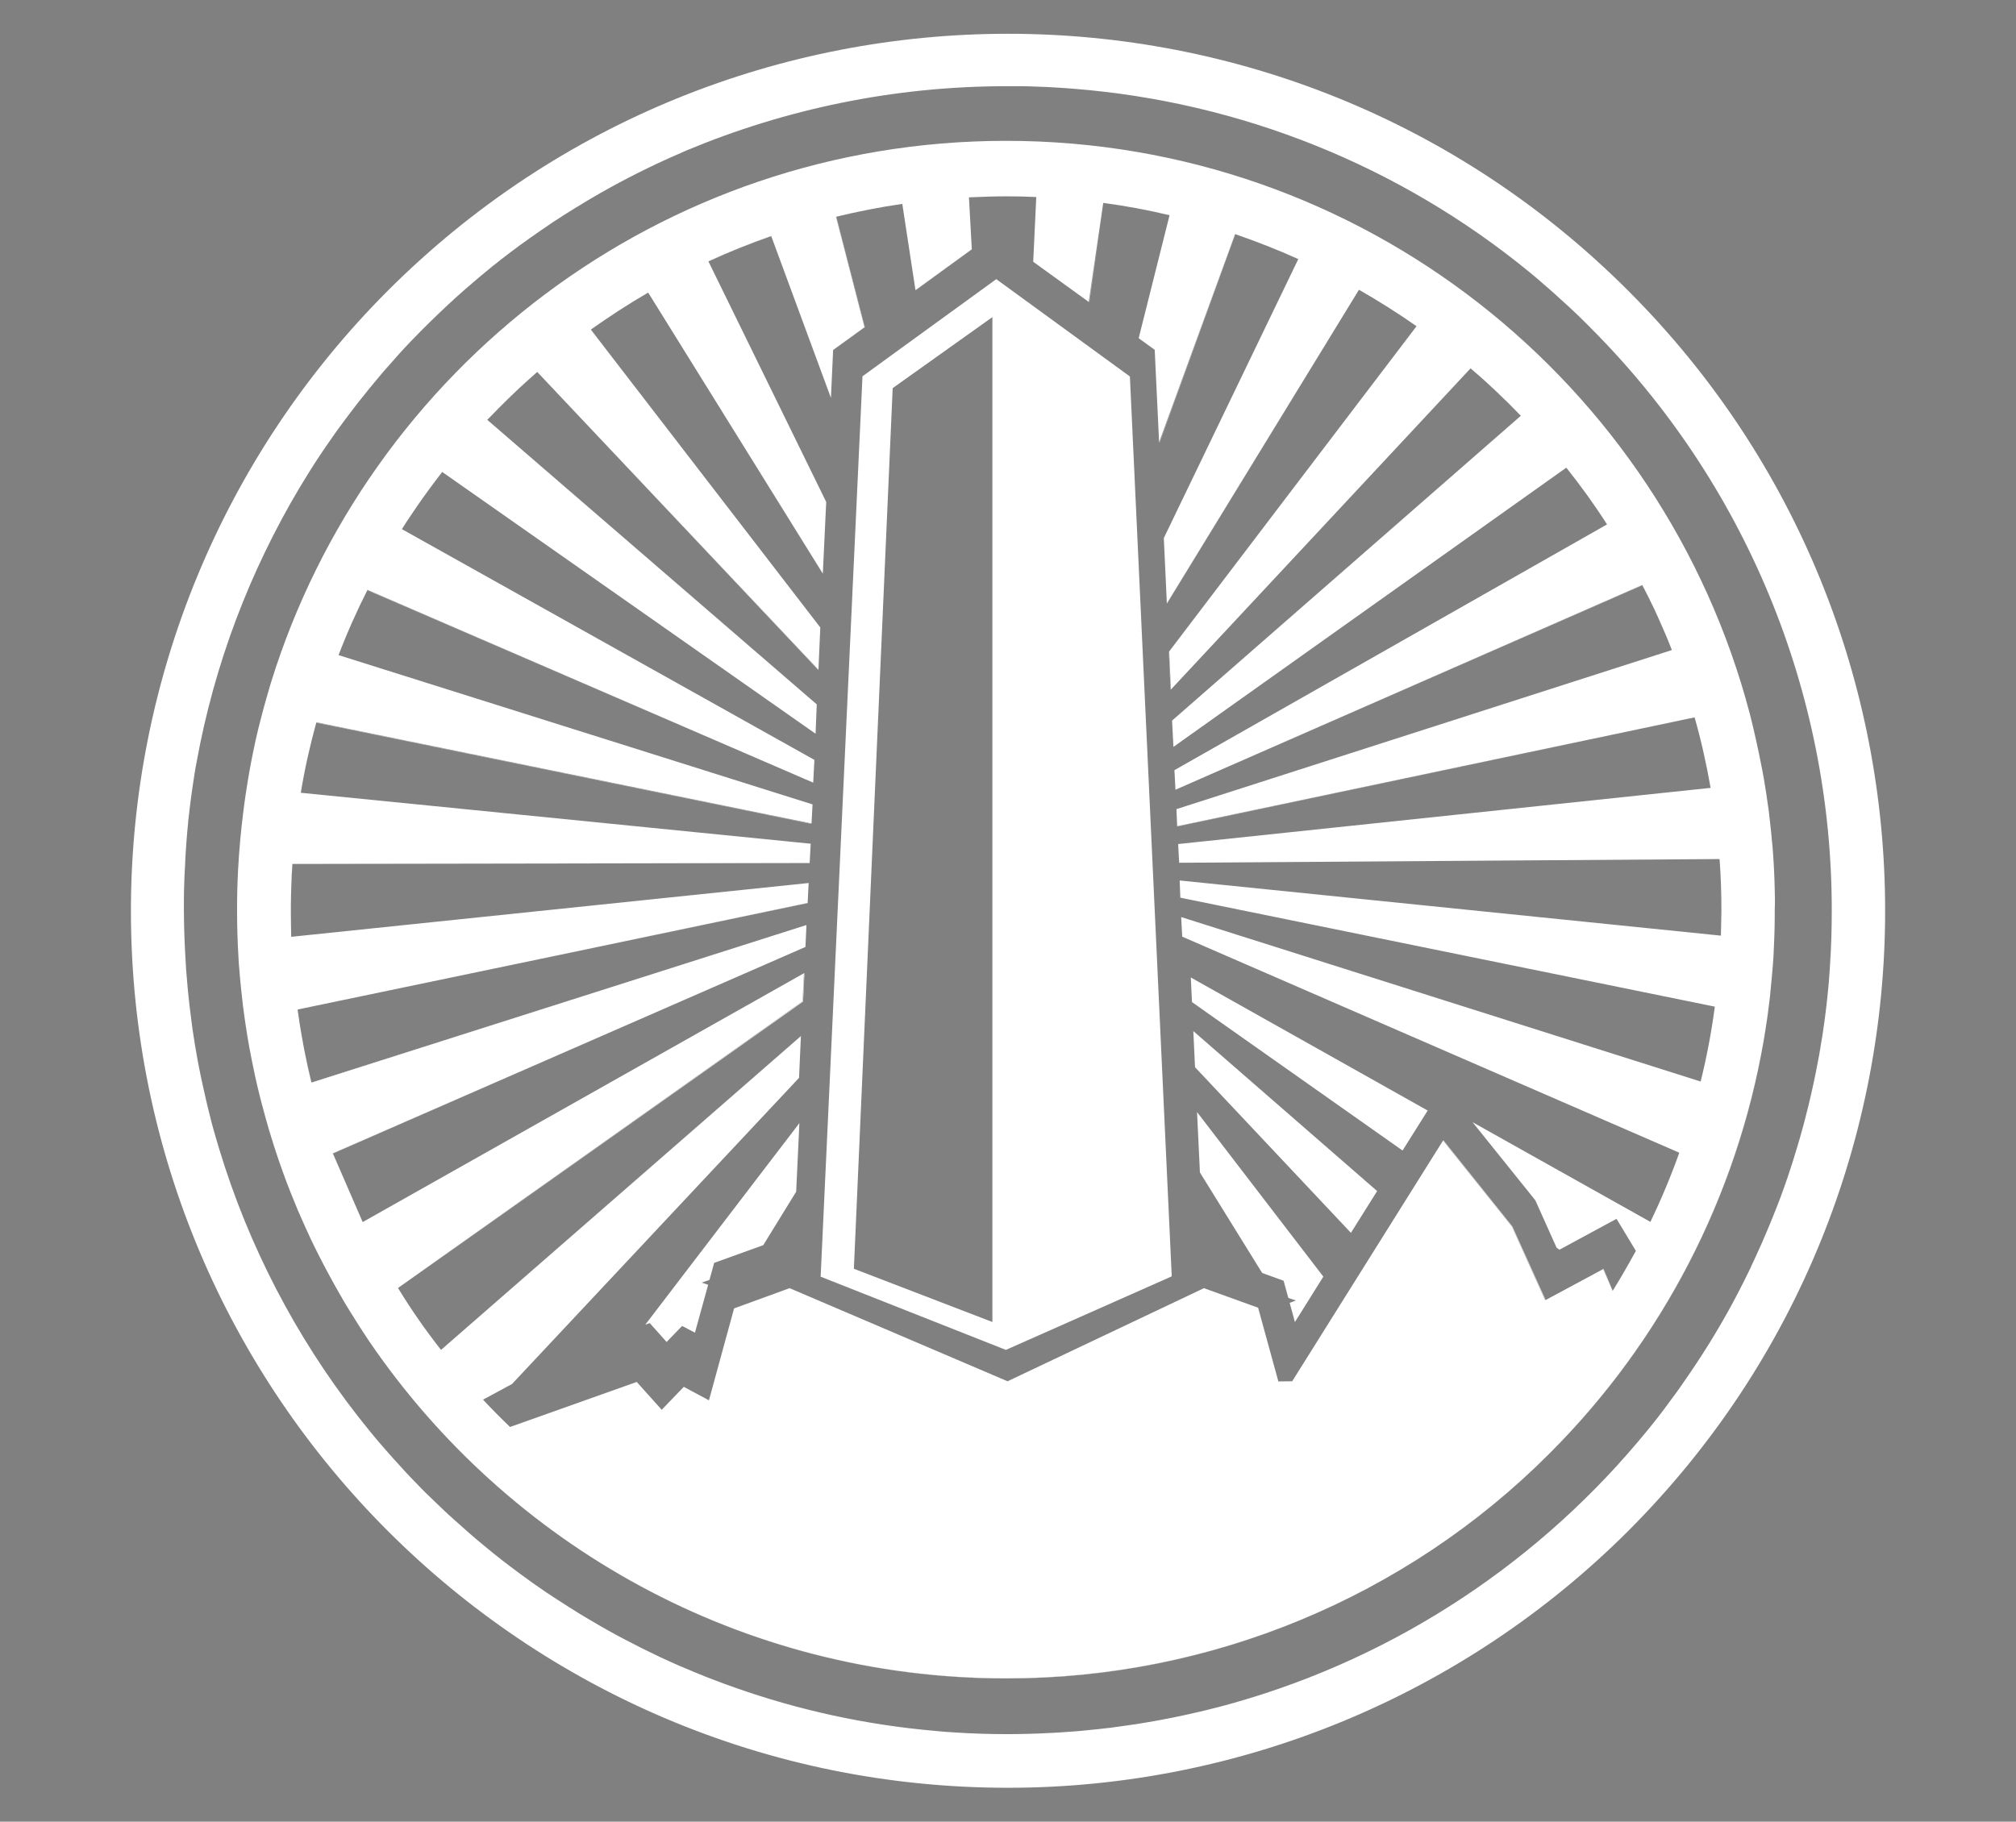 <?xml version="1.0" encoding="utf-8"?>
<!-- Generator: Adobe Illustrator 28.0.0, SVG Export Plug-In . SVG Version: 6.00 Build 0)  -->
<svg version="1.1" id="Layer_1" xmlns="http://www.w3.org/2000/svg" xmlns:xlink="http://www.w3.org/1999/xlink" x="0px" y="0px"
	 viewBox="0 0 1194.9 1080" style="enable-background:new 0 0 1194.9 1080;" xml:space="preserve">
<rect x="0" y="0" width="1194.9" height="1080" fill="#808080" stroke="none"/>
<style type="text/css">
	.st0{fill:none;}
	.st1{fill:#FFFFFF;}
</style>
<g>
	<path class="st0" d="M942.7,194.1c-1.4-1.4-2.9-2.8-4.3-4.3c-1.4-1.4-2.9-2.8-4.3-4.2l0,0c-1.5-1.4-2.9-2.8-4.4-4.1l0,0
		c-1.4-1.3-2.8-2.6-4.2-3.8c-2.6-2.4-5.3-4.7-7.9-7.1c-1.3-1.1-2.5-2.2-3.8-3.3c-2.6-2.2-5.1-4.3-7.7-6.5l0,0
		C829.4,98.1,735.2,60.2,636.2,52.5c-3.4-0.3-6.7-0.5-10.1-0.7c-1.7-0.1-3.4-0.2-5.1-0.3c-1.8-0.1-3.6-0.2-5.4-0.2
		c-3.8-0.1-7.5-0.2-11.3-0.3c-2.3,0-4.6,0-6.9,0c-67.5,0-131.8,13.6-190.3,38.4c-3.6,1.5-7.3,3.1-10.9,4.8l0,0
		c-15.7,7.1-31,15-45.8,23.7c-1.1,0.6-2.2,1.3-3.2,1.9c-2.1,1.3-4.3,2.6-6.4,3.9c-1.1,0.7-2.1,1.3-3.2,2c-2.1,1.3-4.2,2.7-6.3,4
		c-2.1,1.4-4.2,2.7-6.2,4.1l0,0c-3.8,2.6-7.6,5.2-11.4,7.9c-7.5,5.4-14.9,11-22.1,16.7c-2.7,2.2-5.4,4.4-8,6.6
		c-2.6,2.2-5.3,4.5-7.9,6.8c-1.7,1.5-3.5,3.1-5.2,4.6c-6.9,6.2-13.5,12.5-20,19.1c-4.8,4.9-9.5,9.8-14.2,14.9
		c-2.3,2.5-4.6,5.1-6.8,7.7c-1.1,1.3-2.2,2.6-3.4,3.9c-4.9,5.7-9.6,11.5-14.2,17.4c-2.8,3.6-5.5,7.1-8.2,10.8c-1.5,2-2.9,4-4.4,6
		c-2.2,3-4.3,6.1-6.4,9.2c-0.7,1-1.4,2.1-2.1,3.1c-1.4,2.1-2.7,4.1-4.1,6.2l0,0c-1.1,1.7-2.2,3.4-3.3,5.2c-2,3.2-4,6.5-6,9.8l0,0
		C148,338.9,127,393.8,116.5,452.3c-0.4,2.1-0.7,4.2-1.1,6.2c-0.4,2.2-0.7,4.3-1,6.5c-0.4,2.6-0.8,5.1-1.1,7.7
		c-0.6,4.7-1.2,9.4-1.7,14.1c-0.2,1.8-0.4,3.6-0.5,5.4c-0.2,2.4-0.4,4.9-0.6,7.3s-0.4,4.9-0.5,7.3c-0.1,1.2-0.2,2.4-0.2,3.7
		c-0.1,1.5-0.2,3-0.2,4.5c-0.1,3-0.3,6.1-0.4,9.1s-0.2,6.1-0.2,9.1c0,2.1,0,4.2,0,6.3c0,4.2,0,8.4,0.2,12.6
		c0.1,4.1,0.3,8.1,0.5,12.2c0.1,2.4,0.3,4.7,0.4,7.1c0.2,2.4,0.3,4.7,0.5,7.1c0.2,2.3,0.4,4.7,0.6,7c0.4,4.2,0.8,8.3,1.3,12.4
		c0.2,2.1,0.5,4.1,0.8,6.2c0.5,3.6,1,7.2,1.5,10.8c0.5,3.2,1,6.5,1.6,9.7c0.5,3.1,1.1,6.1,1.7,9.2c0.6,3.1,1.2,6.1,1.9,9.1
		c0.3,1.5,0.6,3,1,4.5c1.2,5.2,2.4,10.3,3.7,15.5c0.6,2.2,1.1,4.3,1.7,6.5c1.1,4,2.3,8,3.5,12c17.5,57.8,45.4,111,81.5,157.6
		c1.2,1.6,2.5,3.2,3.8,4.8c1.3,1.7,2.7,3.4,4.1,5.1c1.6,2,3.3,4,4.9,5.9c2.5,2.9,5,5.8,7.6,8.7c0.8,1,1.7,1.9,2.6,2.9l0,0
		c2,2.2,4,4.4,6,6.6c2,2.2,4.1,4.3,6.2,6.5c1.1,1.1,2.2,2.2,3.3,3.4c0.9,0.9,1.8,1.8,2.7,2.7s1.8,1.8,2.8,2.7l0,0
		c1.8,1.8,3.7,3.6,5.6,5.4c1.3,1.2,2.5,2.4,3.8,3.6c1.5,1.4,2.9,2.7,4.4,4c2.9,2.7,5.9,5.3,8.9,7.9c3,2.6,6,5.1,9.1,7.7
		c6.8,5.6,13.8,11.1,21,16.4l0,0c5.1,3.8,10.3,7.4,15.5,11c2.1,1.4,4.2,2.8,6.4,4.2c4.2,2.8,8.5,5.5,12.9,8.2
		c2.2,1.3,4.4,2.6,6.5,3.9l0,0c3.4,2,6.8,4,10.2,5.9l0,0c3.4,1.9,6.9,3.8,10.3,5.6c7,3.7,14.1,7.2,21.2,10.6
		c3.6,1.7,7.2,3.3,10.8,4.9l0,0c3.3,1.4,6.6,2.8,10,4.2c4,1.7,8,3.2,12.1,4.8c3.7,1.4,7.4,2.8,11.2,4.1
		c37.8,13.3,77.7,22.1,119.1,25.8c3.8,0.3,7.6,0.6,11.5,0.9c10.5,0.7,21.1,1,31.8,1c4.2,0,8.4,0,12.6-0.2c3.4-0.1,6.7-0.2,10.1-0.4
		c3.1-0.1,6.1-0.3,9.2-0.5c1.4-0.1,2.8-0.2,4.2-0.3c2.8-0.2,5.7-0.4,8.5-0.7l0,0c2.7-0.2,5.4-0.5,8-0.8c2.7-0.3,5.3-0.6,8-0.9l0,0
		c2.7-0.3,5.3-0.7,7.9-1.1l0,0c4.8-0.7,9.6-1.4,14.3-2.2c10-1.7,19.9-3.7,29.7-6c2.7-0.6,5.5-1.3,8.2-2s5.4-1.4,8.1-2.1l0,0
		c1.6-0.4,3.2-0.9,4.7-1.3c97.5-27.7,182.6-84.9,245-161.3c1-1.2,2-2.5,3-3.7c2.3-2.8,4.5-5.7,6.7-8.6s4.4-5.8,6.5-8.8
		c1.1-1.5,2.1-3,3.2-4.4c2.2-3.1,4.3-6.1,6.4-9.3c4.9-7.2,9.6-14.5,14.1-22c2.4-4,4.7-8,7-12c1.3-2.2,2.5-4.5,3.7-6.7
		c1.2-2.3,2.4-4.5,3.6-6.8s2.4-4.6,3.5-6.9c1.2-2.4,2.4-4.8,3.6-7.3c0.6-1.2,1.2-2.4,1.7-3.7l0,0c1.9-3.9,3.7-7.9,5.4-11.9
		c0.6-1.3,1.2-2.7,1.7-4c1.7-4,3.4-8.1,5-12.1c0.6-1.5,1.2-3,1.8-4.5c1.2-3,2.3-6,3.4-9c0.5-1.5,1.1-3,1.6-4.5s1.1-3,1.6-4.6
		c1-3,2-6.1,3-9.2c1-3.1,1.9-6.1,2.8-9.2l0,0c0.9-2.9,1.7-5.8,2.5-8.7s1.6-5.8,2.3-8.7c0.5-1.9,1-3.9,1.5-5.9c2.1-8.6,4-17.2,5.6-26
		c0.5-2.6,0.9-5.2,1.4-7.7c0.2-1.2,0.4-2.5,0.6-3.7c0.5-3,0.9-5.9,1.4-8.9c1.3-8.8,2.3-17.7,3.1-26.6c0.3-3.8,0.6-7.6,0.9-11.5
		c0.7-10.5,1-21.1,1-31.8C1085.9,410,1034.4,285.8,942.7,194.1z M1051.9,550.3c-0.1,3.7-0.2,7.3-0.4,10.9c-0.2,3.5-0.4,7.1-0.6,10.6
		c-0.4,5.1-0.8,10.2-1.4,15.3c0,0.3-0.1,0.7-0.1,1c-0.2,1.6-0.4,3.2-0.5,4.8c-0.2,1.6-0.4,3.2-0.6,4.7c-0.4,3.2-0.8,6.3-1.3,9.4
		c-0.5,3.1-1,6.3-1.5,9.4c-15.9,92.2-59.9,178-126.9,245C833.2,947.2,717.2,995.1,596.4,995c-157.1,0.1-295.6-79.4-377.7-200.3l0,0
		c-2-3-4-6-5.9-9s-3.9-6.1-5.7-9.1c-1.3-2.1-2.5-4.2-3.8-6.3l0,0c-0.7-1.2-1.4-2.3-2-3.5c-2-3.5-4-7-5.9-10.6l0,0
		c-1.3-2.4-2.5-4.7-3.8-7.1l0,0c-1.9-3.6-3.7-7.2-5.5-10.9c-0.6-1.2-1.2-2.4-1.8-3.7c-1.2-2.4-2.3-4.9-3.4-7.4
		c-1.5-3.4-3-6.8-4.5-10.2c-1.4-3.4-2.9-6.9-4.2-10.3c-3.3-8.3-6.3-16.7-9.1-25.3c-0.5-1.6-1-3.1-1.5-4.7c-1.5-4.7-2.9-9.4-4.2-14.2
		c-0.4-1.6-0.9-3.2-1.3-4.8c-0.8-3.2-1.7-6.4-2.5-9.6c-1.6-6.4-3-12.9-4.3-19.4c-1-5.1-1.9-10.1-2.8-15.3
		c-0.9-5.7-1.8-11.5-2.5-17.3c-0.5-3.7-0.9-7.3-1.2-11c-0.4-3.7-0.7-7.4-1-11.1c-0.1-1.8-0.3-3.7-0.4-5.6
		c-0.6-9.6-0.9-19.4-0.9-29.2c0-7.9,0.2-15.8,0.6-23.6c0.3-5.6,0.7-11.3,1.2-16.9s1.1-11.1,1.8-16.7l0,0c0.4-3.5,0.9-7,1.4-10.5
		l0.8-5.2c0.5-3.4,1.1-6.8,1.7-10.1l0,0c0.6-3.3,1.3-6.6,1.9-9.9c1-4.9,2.1-9.7,3.2-14.5c0.7-3.1,1.5-6.2,2.4-9.3
		c0.8-3.1,1.6-6.1,2.5-9.1c0.4-1.5,0.9-3,1.3-4.5c0.4-1.5,0.9-2.9,1.3-4.4c57.3-185.8,230.5-320.9,435.5-321
		c211.7-0.1,389.7,144.1,441.1,339.8c0.8,3.1,1.6,6.2,2.3,9.4c1.2,4.8,2.2,9.6,3.2,14.5c0.5,2.5,1,5,1.5,7.5s0.9,5,1.4,7.5
		c0.9,5.2,1.7,10.3,2.4,15.6c0.2,1.7,0.5,3.5,0.7,5.3s0.4,3.6,0.6,5.3c0.4,3.6,0.8,7.2,1.1,10.9c0.2,1.9,0.3,3.7,0.5,5.6
		c0.3,3.7,0.5,7.5,0.7,11.3c0.2,3.8,0.3,7.7,0.4,11.5c0.1,3.9,0.2,7.8,0.2,11.8C1052.1,542.9,1052,546.6,1051.9,550.3z"/>
	<path class="st0" d="M176.3,598.7L176.3,598.7c0.7,5.2,1.5,10.3,2.4,15.4C177.8,609,177,603.9,176.3,598.7z M246.8,300.8
		c4.9-7.1,10-14.1,15.3-20.9C256.8,286.6,251.7,293.6,246.8,300.8z M289.6,248.1c8-8.3,16.3-16.5,25-24.2
		C305.9,231.6,297.6,239.6,289.6,248.1z M337.3,622.7l-140.2,61.2l17.7,40.7l0.1-0.1l-17.6-40.6L337.3,622.7z M416.2,760.5l-0.2,0.1
		l3.7,1.3v-0.1L416.2,760.5z M382.5,785.3h0.1l0,0l65.7-86.1L382.5,785.3z M473.7,666l-1.8,40.5l1.9-40.7L473.7,666z M261.4,800.3
		l213.5-186.1v-0.1L261.4,800.3z M476.6,577l-0.8,16.6L236,763.6l240-169.8l0.8-16.9L476.6,577z M184.6,641.8
		c-1.6-6.5-3-13-4.3-19.5c1.3,6.6,2.7,13.2,4.3,19.7L478,548.5l0,0L184.6,641.8z M327.5,567l151.2-31.6v-0.1L327.5,567z
		 M173.3,512.2c-0.6,8.1-0.8,16.3-0.9,24.6C172.5,528.6,172.8,520.5,173.3,512.2l306.6-0.5v-0.1L173.3,512.2z M187.3,428.2
		c-3.7,13.6-6.8,27.5-9.2,41.7l0,0c2.3-14,5.5-28,9.1-41.6l293.5,60v-0.1L187.3,428.2z M217.6,349.8c-6.4,12.5-12.1,25.4-17.1,38.6
		l0,0c5.1-13.2,10.8-26,17.1-38.5L482,464L217.6,349.8z M318.4,220.5c-1.3,1.1-2.6,2.2-3.8,3.4C315.8,222.8,317.1,221.7,318.4,220.5
		L485,397.2V397L318.4,220.5z M384.2,173.4C384.1,173.4,384.1,173.5,384.2,173.4l103.5,166.7v-0.2L384.2,173.4z M457.1,139.9
		c-12.7,4.5-25.1,9.4-37.2,15v0.1c12.1-5.6,24.6-10.6,37.2-15l35.4,95.9L457.1,139.9z M534.8,120.9c-13.3,1.9-26.4,4.5-39.2,7.6
		l16.9,65.5l-18.6,13.5l18.7-13.5l-16.9-65.5C508.5,125.4,521.5,122.8,534.8,120.9L534.8,120.9z M574.6,117L574.6,117l1.6,30.8
		L542.7,172v0.1l33.5-24.3L574.6,117z M654.1,120.5l-8.6,58.7l0.1,0.1L654.1,120.5C654.1,120.5,654.1,120.5,654.1,120.5z
		 M709.5,659.3L709.5,659.3l1.7,35.8L709.5,659.3z M732,138.8l-44.8,123.6v0.3l44.9-123.8C732,138.8,732,138.8,732,138.8z
		 M766.2,289.8l-73.4,96.5l1,22.6l0.1-0.1l-1-22.6L766.2,289.8z M763.6,769.3l-2.8-10.2l-12.7-4.6L711.2,695v0.1l36.9,59.6l12.7,4.6
		l2.8,10.2l4.5,1.6L763.6,769.3z M784.3,756.8l-16.8,27L784.3,756.8L784.3,756.8z M805.4,171.9L691.6,357.7v0.2L805.4,171.9
		L805.4,171.9z M707.3,611.3v0.2l108.9,94.6V706L707.3,611.3z M901.4,246.4c-9.5-9.8-19.3-19.1-29.7-28.1v0.1
		C882.1,227.2,891.9,236.6,901.4,246.4L694.7,427.2L901.4,246.4z M896.4,727.1L855.5,676l-0.1,0.2l40.8,50.9l19.7,43.7l0.2-0.1
		L896.4,727.1z M928.3,277.4L695.5,442.9L928.3,277.4C928.4,277.4,928.3,277.4,928.3,277.4z M950.3,752.1l-0.2,0.1l5.5,12.8
		c0-0.1,0.1-0.1,0.1-0.2L950.3,752.1z M958.1,722.5l-33.6,18.2l0,0L958.1,722.5L958.1,722.5z M973.4,346.9L696.6,468.3L973.4,347
		c1.2,2.3,2.4,4.7,3.6,7C975.8,351.6,974.6,349.3,973.4,346.9z M982.6,366c2.9,6.4,5.6,12.9,8.2,19.4l0,0
		C988.2,378.9,985.5,372.4,982.6,366z M828.9,610.9l166.4,72.4c0,0,0,0,0-0.1L828.9,610.9z M697.7,489.9v0.1l306.7-64.6L697.7,489.9
		z M700.2,543.6L700.2,543.6l307.9,97.6L700.2,543.6z"/>
	<polygon class="st1" points="473.8,665.9 471.9,706.5 452.4,738.2 423.3,748.7 420.5,758.8 416,760.4 416.2,760.5 419.7,761.7 
		419.7,761.8 411.9,790.1 404.3,786.1 395.1,795.6 385.1,784.4 382.6,785.3 382.6,785.3 382.5,785.3 448.3,699.2 452.2,694.1 
		473.7,666 	"/>
	<polygon class="st1" points="846.2,658.4 831.3,682.1 706.5,594.1 705.8,579.5 	"/>
	<path d="M635,514.5l-0.1-0.2L635,514.5z"/>
	<polygon class="st1" points="816.2,706.1 816.2,706.2 800.7,730.9 708.3,632.7 707.3,611.5 707.3,611.3 	"/>
	<polygon class="st1" points="784.4,756.8 767.5,783.8 764.4,772.4 768.1,771 763.6,769.5 760.8,759.3 748.1,754.7 711.2,695.1 
		711.2,695 709.5,659.3 709.5,659.3 784.3,756.8 	"/>
	<path class="st1" d="M965,172.3c-203-203.1-532.2-203-735.2,0.1C132.4,269.9,77.6,402.1,77.6,540c0,287.1,232.7,519.9,519.8,519.9
		c137.9,0,270.1-54.8,367.7-152.3C1168.1,704.4,1168.1,375.3,965,172.3z M1083.9,582.9c-0.8,8.9-1.8,17.8-3.1,26.6
		c-0.4,3-0.9,6-1.4,8.9c-0.2,1.3-0.4,2.5-0.6,3.7c-0.4,2.6-0.9,5.2-1.4,7.7c-1.6,8.7-3.5,17.4-5.6,26c-0.5,2-1,3.9-1.5,5.9
		c-0.7,2.9-1.5,5.8-2.3,8.7s-1.6,5.8-2.5,8.7l0,0c-0.9,3.1-1.9,6.2-2.8,9.2c-1,3.1-2,6.1-3,9.2c-0.5,1.5-1,3-1.6,4.6
		c-0.5,1.5-1.1,3-1.6,4.5c-1.1,3-2.2,6-3.4,9c-0.6,1.5-1.2,3-1.8,4.5c-1.6,4.1-3.3,8.1-5,12.1c-0.6,1.3-1.2,2.7-1.7,4
		c-1.8,4-3.6,8-5.4,11.9l0,0c-0.6,1.2-1.2,2.4-1.7,3.7c-1.2,2.4-2.4,4.9-3.6,7.3c-1.2,2.3-2.3,4.6-3.5,6.9c-1.2,2.3-2.4,4.5-3.6,6.8
		s-2.5,4.5-3.7,6.7c-2.3,4-4.6,8.1-7,12c-4.5,7.5-9.2,14.8-14.1,22c-2.1,3.1-4.3,6.2-6.4,9.3c-1.1,1.5-2.1,3-3.2,4.4
		c-2.1,2.9-4.3,5.9-6.5,8.8s-4.4,5.8-6.7,8.6c-1,1.2-2,2.5-3,3.7c-62.4,76.5-147.5,133.7-245,161.3c-1.6,0.4-3.2,0.9-4.7,1.3l0,0
		c-2.7,0.7-5.4,1.5-8.1,2.1c-2.7,0.7-5.5,1.4-8.2,2c-9.8,2.3-19.7,4.3-29.7,6c-4.7,0.8-9.5,1.6-14.3,2.2l0,0
		c-2.6,0.4-5.3,0.7-7.9,1.1l0,0c-2.7,0.3-5.3,0.6-8,0.9s-5.4,0.5-8,0.8l0,0c-2.8,0.3-5.6,0.5-8.5,0.7c-1.4,0.1-2.8,0.2-4.2,0.3
		c-3.1,0.2-6.1,0.4-9.2,0.5c-3.4,0.2-6.7,0.3-10.1,0.4c-4.2,0.1-8.4,0.2-12.6,0.2c-10.7,0-21.3-0.3-31.8-1
		c-3.8-0.2-7.7-0.5-11.5-0.9c-41.4-3.6-81.3-12.4-119.1-25.8c-3.8-1.3-7.5-2.7-11.2-4.1c-4-1.5-8.1-3.1-12.1-4.8
		c-3.3-1.4-6.7-2.8-10-4.2l0,0c-3.6-1.6-7.2-3.2-10.8-4.9c-7.2-3.4-14.2-6.9-21.2-10.6c-3.5-1.8-6.9-3.7-10.3-5.6l0,0
		c-3.4-1.9-6.8-3.9-10.2-5.9l0,0c-2.2-1.3-4.4-2.6-6.5-3.9c-4.3-2.7-8.6-5.4-12.9-8.2c-2.1-1.4-4.2-2.8-6.4-4.2
		c-5.3-3.6-10.4-7.2-15.5-11l0,0c-7.2-5.3-14.2-10.7-21-16.4c-3.1-2.5-6.1-5.1-9.1-7.7c-3-2.6-5.9-5.2-8.9-7.9
		c-1.5-1.3-2.9-2.7-4.4-4c-1.3-1.2-2.5-2.4-3.8-3.6c-1.9-1.8-3.7-3.6-5.6-5.4l0,0c-0.9-0.9-1.8-1.8-2.8-2.7
		c-0.9-0.9-1.8-1.8-2.7-2.7c-1.1-1.1-2.2-2.2-3.3-3.4c-2.1-2.1-4.1-4.3-6.2-6.5c-2-2.2-4-4.4-6-6.6l0,0c-0.9-0.9-1.7-1.9-2.6-2.9
		c-2.6-2.9-5.1-5.8-7.6-8.7c-1.7-2-3.3-3.9-4.9-5.9c-1.4-1.7-2.7-3.4-4.1-5.1c-1.3-1.6-2.5-3.2-3.8-4.8
		c-36.1-46.5-64-99.8-81.5-157.6c-1.2-4-2.4-8-3.5-12c-0.6-2.1-1.2-4.3-1.7-6.5c-1.3-5.1-2.6-10.3-3.7-15.5c-0.3-1.5-0.7-3-1-4.5
		c-0.7-3-1.3-6.1-1.9-9.1s-1.2-6.1-1.7-9.2c-0.6-3.2-1.1-6.4-1.6-9.7c-0.6-3.6-1.1-7.2-1.5-10.8c-0.3-2-0.5-4.1-0.8-6.2
		c-0.5-4.1-0.9-8.3-1.3-12.4c-0.2-2.3-0.4-4.7-0.6-7s-0.4-4.7-0.5-7.1c-0.1-2.4-0.3-4.7-0.4-7.1c-0.2-4.1-0.4-8.1-0.5-12.2
		c-0.1-4.2-0.2-8.4-0.2-12.6c0-2.1,0-4.2,0-6.3c0-3.1,0.1-6.1,0.2-9.1s0.2-6.1,0.4-9.1c0.1-1.5,0.2-3,0.2-4.5
		c0.1-1.2,0.1-2.4,0.2-3.7c0.2-2.4,0.3-4.9,0.5-7.3s0.4-4.9,0.6-7.3c0.2-1.8,0.4-3.6,0.5-5.4c0.5-4.7,1.1-9.4,1.7-14.1
		c0.4-2.6,0.7-5.2,1.1-7.7c0.3-2.2,0.7-4.3,1-6.5c0.3-2.1,0.7-4.2,1.1-6.2c10.6-58.5,31.6-113.3,60.9-162.6l0,0c2-3.3,4-6.5,6-9.8
		c1.1-1.7,2.2-3.4,3.3-5.2l0,0c1.4-2.1,2.7-4.2,4.1-6.2c0.7-1,1.4-2.1,2.1-3.1c2.1-3.1,4.2-6.1,6.4-9.2c1.5-2,2.9-4,4.4-6
		c2.7-3.6,5.4-7.2,8.2-10.8c4.6-5.9,9.4-11.7,14.2-17.4c1.1-1.3,2.2-2.6,3.4-3.9c2.3-2.6,4.5-5.1,6.8-7.7c4.6-5.1,9.3-10,14.2-14.9
		c6.5-6.5,13.2-12.9,20-19.1c1.7-1.5,3.5-3.1,5.2-4.6c2.6-2.3,5.2-4.5,7.9-6.8c2.6-2.2,5.3-4.4,8-6.6c7.2-5.8,14.6-11.4,22.1-16.7
		c3.8-2.7,7.6-5.3,11.4-7.9l0,0c2.1-1.4,4.1-2.8,6.2-4.1c2.1-1.4,4.2-2.7,6.3-4c1.1-0.7,2.1-1.3,3.2-2c2.1-1.3,4.3-2.6,6.4-3.9
		c1.1-0.6,2.1-1.3,3.2-1.9c14.8-8.7,30.1-16.6,45.8-23.7l0,0c3.6-1.6,7.2-3.2,10.9-4.8c58.5-24.4,122.8-38.1,190.3-38
		c2.3,0,4.6,0,6.9,0c3.8,0,7.6,0.1,11.3,0.3c1.8,0.1,3.6,0.1,5.4,0.2c1.7,0.1,3.4,0.2,5.1,0.3c3.4,0.2,6.7,0.4,10.1,0.7
		c99,7.8,193.1,45.6,269.8,108.3l0,0c2.6,2.1,5.2,4.3,7.7,6.5c1.3,1.1,2.5,2.2,3.8,3.3c2.7,2.3,5.3,4.7,7.9,7.1
		c1.4,1.3,2.8,2.5,4.2,3.8l0,0c1.5,1.4,2.9,2.7,4.4,4.1l0,0c1.5,1.4,2.9,2.8,4.3,4.2c1.4,1.4,2.9,2.8,4.3,4.3
		c91.6,91.6,143.2,215.9,143.1,345.6c0,10.7-0.3,21.3-1,31.8C1084.5,575.3,1084.2,579.1,1083.9,582.9z"/>
	<path class="st1" d="M246.8,300.8c4.9-7.1,10-14.1,15.3-20.9C256.8,286.6,251.7,293.6,246.8,300.8z M337.3,622.7l-140.2,61.2
		l17.7,40.7l0.1-0.1l-17.6-40.6L337.3,622.7z M261.4,800.3l213.5-186.1v-0.1L261.4,800.3z M476.6,577l-0.8,16.6L236,763.7l240-169.9
		l0.8-16.9L476.6,577z M184.6,641.8c-1.6-6.5-3-13-4.3-19.5c1.3,6.6,2.7,13.2,4.3,19.7L478,548.5l0,0L184.6,641.8z M176.3,598.7
		L176.3,598.7c0.7,5.2,1.5,10.3,2.4,15.4C177.8,609,177,603.9,176.3,598.7z M327.5,567l151.2-31.6v-0.1L327.5,567z M173.3,512.2
		c-0.6,8.1-0.8,16.3-0.9,24.6C172.5,528.6,172.8,520.5,173.3,512.2l306.6-0.5v-0.1L173.3,512.2z M187.3,428.3
		c-3.7,13.6-6.8,27.5-9.2,41.7l0,0c2.3-14,5.5-28,9.1-41.6l293.5,60v-0.1L187.3,428.3z M217.6,349.8c-6.4,12.5-12.1,25.4-17.1,38.6
		l0,0c5.1-13.2,10.8-26,17.1-38.5L482,464L217.6,349.8z M318.4,220.5c-1.3,1.1-2.6,2.2-3.8,3.4C315.8,222.8,317.1,221.7,318.4,220.5
		L485,397.2V397L318.4,220.5z M289.6,248.1c8-8.3,16.3-16.5,25-24.2C305.9,231.6,297.6,239.6,289.6,248.1z M384.2,173.4
		C384.1,173.4,384.1,173.5,384.2,173.4l103.5,166.7v-0.2L384.2,173.4z M457.1,139.9c-12.7,4.5-25.1,9.4-37.2,15v0.1
		c12.1-5.6,24.6-10.6,37.2-15l35.4,95.9L457.1,139.9z M534.8,120.9c-13.3,1.9-26.4,4.5-39.2,7.6l16.9,65.5l-18.6,13.5l18.7-13.5
		l-16.9-65.5C508.5,125.4,521.5,122.8,534.8,120.9L534.8,120.9z M574.6,117L574.6,117l1.6,30.8L542.7,172v0.1l33.5-24.3L574.6,117z
		 M654.1,120.5l-8.6,58.7l0.1,0.1L654.1,120.5C654.1,120.5,654.1,120.5,654.1,120.5z M732,138.8l-44.8,123.6v0.3l44.9-123.8
		C732,138.8,732,138.8,732,138.8z M766.2,289.8l-73.4,96.5l1,22.6l0.1-0.1l-1-22.6L766.2,289.8z M805.4,171.9L691.6,357.7v0.2
		L805.4,171.9L805.4,171.9z M901.4,246.4c-9.5-9.8-19.3-19.1-29.7-28.1v0.1C882.1,227.2,891.9,236.6,901.4,246.4L694.7,427.2
		L901.4,246.4z M896.4,727.1L855.5,676l-0.1,0.2l40.8,50.9l19.7,43.7l0.2-0.1L896.4,727.1z M928.3,277.4L695.5,442.9L928.3,277.4
		C928.4,277.4,928.3,277.4,928.3,277.4z M950.3,752.1l-0.2,0.1l5.5,12.8c0-0.1,0.1-0.1,0.1-0.2L950.3,752.1z M958.1,722.5
		l-33.6,18.2l0,0L958.1,722.5L958.1,722.5z M973.4,346.9L696.6,468.3L973.4,347c1.2,2.3,2.4,4.7,3.6,7
		C975.8,351.6,974.6,349.3,973.4,346.9z M982.6,366c2.9,6.4,5.6,12.9,8.2,19.4l0,0C988.2,378.9,985.5,372.4,982.6,366z M828.9,610.9
		l166.4,72.4c0,0,0,0,0-0.1L828.9,610.9z M697.7,489.9v0.1l306.7-64.6L697.7,489.9z M700.2,543.6L700.2,543.6l307.9,97.6
		L700.2,543.6z M153.5,648.2c0.8,3.2,1.6,6.4,2.5,9.6C155.1,654.6,154.3,651.4,153.5,648.2z M186,738.2c1.8,3.6,3.6,7.3,5.5,10.9
		C189.6,745.5,187.8,741.9,186,738.2z M212.8,785.7c1.9,3,3.9,6,5.9,9C216.7,791.8,214.7,788.8,212.8,785.7z M918.5,861.6
		C833.2,947.2,717.2,995.1,596.4,995c-157.1,0.1-295.6-79.4-377.7-200.3c82,120.9,220.6,200.4,377.7,200.4
		C717.2,995.2,833.1,947.2,918.5,861.6c67-66.9,111.1-152.8,126.9-245C1029.5,708.8,985.5,794.5,918.5,861.6z M1045.4,616.6
		c0.5-3.1,1.1-6.3,1.5-9.4C1046.5,610.3,1046,613.4,1045.4,616.6z M1046.9,607.2c0.5-3.1,0.9-6.3,1.3-9.4
		C1047.9,600.9,1047.4,604,1046.9,607.2z M176.4,717c1.5,3.4,2.9,6.8,4.5,10.2C179.3,723.8,177.8,720.4,176.4,717z M146.5,613.5
		c0.8,5.1,1.7,10.2,2.8,15.3C148.2,623.7,147.3,618.7,146.5,613.5z"/>
	<path class="st1" d="M1051.9,527.5c-0.1-3.8-0.2-7.7-0.4-11.5c-0.2-3.8-0.4-7.5-0.7-11.3c-0.1-1.9-0.3-3.7-0.5-5.6
		c-0.3-3.6-0.7-7.3-1.1-10.9c-0.2-1.8-0.4-3.6-0.6-5.3c-0.2-1.8-0.4-3.5-0.7-5.3c-0.7-5.2-1.5-10.4-2.4-15.6c-0.4-2.5-0.9-5-1.4-7.5
		s-1-5-1.5-7.5c-1-4.9-2.1-9.7-3.2-14.5c-0.7-3.1-1.5-6.2-2.3-9.4c-51.4-195.6-229.4-339.7-441-339.6
		c-204.8,0.1-378,135.3-435.5,321.2c-0.4,1.5-0.9,2.9-1.3,4.4c-0.4,1.5-0.9,3-1.3,4.5c-0.9,3-1.7,6.1-2.5,9.1
		c-0.8,3.1-1.6,6.2-2.4,9.3c-1.2,4.8-2.2,9.6-3.2,14.5c-0.7,3.3-1.3,6.6-1.9,9.9l0,0c-0.6,3.4-1.2,6.8-1.7,10.1l-0.8,5.2
		c-0.5,3.5-1,7-1.4,10.5l0,0c-0.7,5.5-1.3,11.1-1.8,16.7s-0.9,11.2-1.2,16.9c-0.4,7.8-0.6,15.7-0.6,23.6c0,9.8,0.3,19.5,0.9,29.2
		c0.1,1.9,0.2,3.7,0.4,5.6c0.3,3.7,0.6,7.4,1,11.1c0.4,3.7,0.8,7.4,1.2,11c0.7,5.8,1.6,11.5,2.5,17.3c0.8,5.1,1.8,10.2,2.8,15.3
		c1.3,6.5,2.7,13,4.3,19.4c0.8,3.2,1.6,6.4,2.5,9.6c0.4,1.6,0.9,3.2,1.3,4.8c1.3,4.7,2.7,9.5,4.2,14.2c0.5,1.6,1,3.1,1.5,4.7
		c2.8,8.5,5.8,17,9.1,25.3c1.4,3.5,2.8,6.9,4.2,10.3c1.5,3.4,3,6.8,4.5,10.2c1.1,2.5,2.3,4.9,3.4,7.4c0.6,1.2,1.2,2.4,1.8,3.7
		c1.8,3.6,3.6,7.3,5.5,10.9l0,0c1.3,2.4,2.5,4.8,3.8,7.1l0,0c1.9,3.6,3.9,7.1,5.9,10.6c0.7,1.2,1.4,2.3,2,3.5l0,0
		c1.2,2.1,2.5,4.2,3.8,6.3c1.9,3.1,3.8,6.1,5.7,9.1c2,3,3.9,6,5.9,9l0,0c82.1,120.6,220.6,200.1,377.7,200
		c120.8,0.1,236.8-47.8,322.1-133.4c67-67,111-152.8,126.9-245c0.5-3.1,1-6.3,1.5-9.4c0.5-3.1,0.9-6.3,1.3-9.4
		c0.2-1.6,0.4-3.2,0.6-4.7c0.2-1.6,0.4-3.2,0.5-4.8c0-0.3,0.1-0.7,0.1-1c0.5-5.1,1-10.2,1.4-15.3c0.3-3.5,0.5-7,0.6-10.6
		c0.2-3.6,0.3-7.3,0.4-10.9c0.1-3.7,0.1-7.4,0.1-11.1C1052.1,535.3,1052,531.4,1051.9,527.5z M1020,554.7L699.2,522l0.4,10.2
		l316.8,64.6c-2,15.1-4.8,29.8-8.4,44.4l-307.9-97.5l0.6,11.6L828.8,611l166.4,72.3c0,0,0,0,0,0.1l0.1,0.1
		c-5,14-10.7,27.6-17.1,40.9l-105.4-59.1l37.2,46.3l12.6,28.1l1.7,1.2l33.6-18.2l0.1,0.1l0.2-0.1l11.4,18.9
		c-4.4,8-8.9,15.9-13.7,23.6l-0.1-0.2c0,0.1-0.1,0.1-0.1,0.2l-5.5-12.8L916,770.8v-0.1l-0.2,0.1l-19.7-43.7l-40.8-50.9l-89.4,142.7
		l-8.2,0.1l-12-43.7l-32.1-11.6l-116.4,55.2L468,763.7l-32.9,12l-14.9,54.5l-14.9-8l-13.1,13.6l-14.8-16.5L302.3,846
		c-5.5-5.3-10.8-10.6-16-16.2l17.2-9.3L473.6,639l1.1-24.7l-213.3,186c-9.2-11.7-17.7-23.9-25.5-36.7l239.8-170l0.8-16.6L215,724.5
		v-0.1l-0.1,0.1l-17.7-40.7l140.2-61.2l140-61.2l0.6-13l-293.4,93.5c-1.6-6.5-3-13.1-4.3-19.7c-0.4-2.2-0.8-4.4-1.2-6.6
		c-0.1-0.5-0.2-1.1-0.3-1.6c-0.9-5.1-1.7-10.3-2.4-15.4l0,0v-0.1L327.5,567l151.2-31.7l0.6-11.8l-306.7,31.9v-0.1
		c-0.1-4.9-0.2-9.9-0.2-14.8c0-1.2,0-2.4,0-3.7c0.1-8.3,0.3-16.5,0.9-24.6l306.6-0.6l0.6-11.4L178.3,470v-0.1l0,0
		c2.3-14.2,5.5-28.1,9.2-41.7l293.5,60l0.6-11.3l-280.9-88.5v-0.1l0,0c5-13.2,10.7-26,17.1-38.6L482,464l0.7-13.5L238.2,313.7
		c1.8-2.9,3.7-5.8,5.7-8.7c1-1.4,1.9-2.9,2.9-4.3c4.9-7.2,10-14.1,15.3-20.9L483.4,435l0.7-17.4L288.8,248.9l0.1-0.1
		c0.2-0.2,0.4-0.5,0.7-0.7c8-8.4,16.3-16.5,25-24.2c1.3-1.2,2.6-2.3,3.8-3.4L485.1,397l1.1-25l-136-176.6
		c11-7.8,22.2-15.1,33.9-21.9l0,0h0.1L487.7,340l2-42.4L419.9,155l0,0v-0.1c12.1-5.6,24.5-10.5,37.2-15l35.4,96l1.3-28.4l18.6-13.5
		l-16.9-65.5c12.9-3.1,25.9-5.7,39.2-7.6l0,0h0.1l7.8,51.1l33.4-24.2l-1.7-30.8h0.1c7.2-0.3,14.4-0.6,21.7-0.6c6,0,12,0.1,18,0.4
		h0.1l-1.8,38.4l32.9,23.8l8.6-58.7h0.1l0,0c13.3,1.8,26.4,4.2,39.2,7.3l-18.3,72.9l9.5,6.9l2.6,54.8l45-123.4h0.1l0,0
		c12.7,4.4,25.3,9.3,37.4,14.8L689.8,319l1.8,38.7l113.8-185.8l0,0l0.1-0.1c11.7,6.7,23.1,13.9,34.1,21.6l-73.4,96.5L693,386.2
		l1,22.6l177.6-190.4c0,0,0,0,0.1,0.1v-0.1c10.4,8.9,20.2,18.2,29.7,28.1L694.7,427.2l0.8,15.6l232.8-165.5c0,0,0,0,0,0.1l0.1-0.1
		c8.6,10.8,16.7,22,24.1,33.6L696.1,456.6l0.6,11.6l276.7-121.4c1.2,2.4,2.4,4.7,3.6,7.1c1.2,2.4,2.3,4.8,3.5,7.2
		c0.7,1.6,1.5,3.2,2.2,4.8c2.9,6.4,5.7,12.9,8.2,19.4l0,0v0.1l-293.6,94.3l0.4,10.1l306.7-64.5c3.9,13.6,7,27.6,9.5,41.8
		l-315.6,33.3l0.6,11.1l320.3-2.2c0.8,10.3,1.1,20.6,1.1,31.1C1020.2,545.2,1020.1,550,1020,554.7z"/>
	<path class="st1" d="M669.7,223.2l-79.2-57.7l-52.9,38.4l-26.4,19.2l-24.8,533.8l109.8,43.4l98.3-43.6L669.7,223.2z M588.3,783.8
		l-82.2-31.6l23-522.1l59.1-42.1v595.8H588.3z M608.8,362.4L608.8,362.4c0-0.1,0-0.2,0-0.2C608.8,362.3,608.8,362.4,608.8,362.4z"/>
</g>
</svg>
